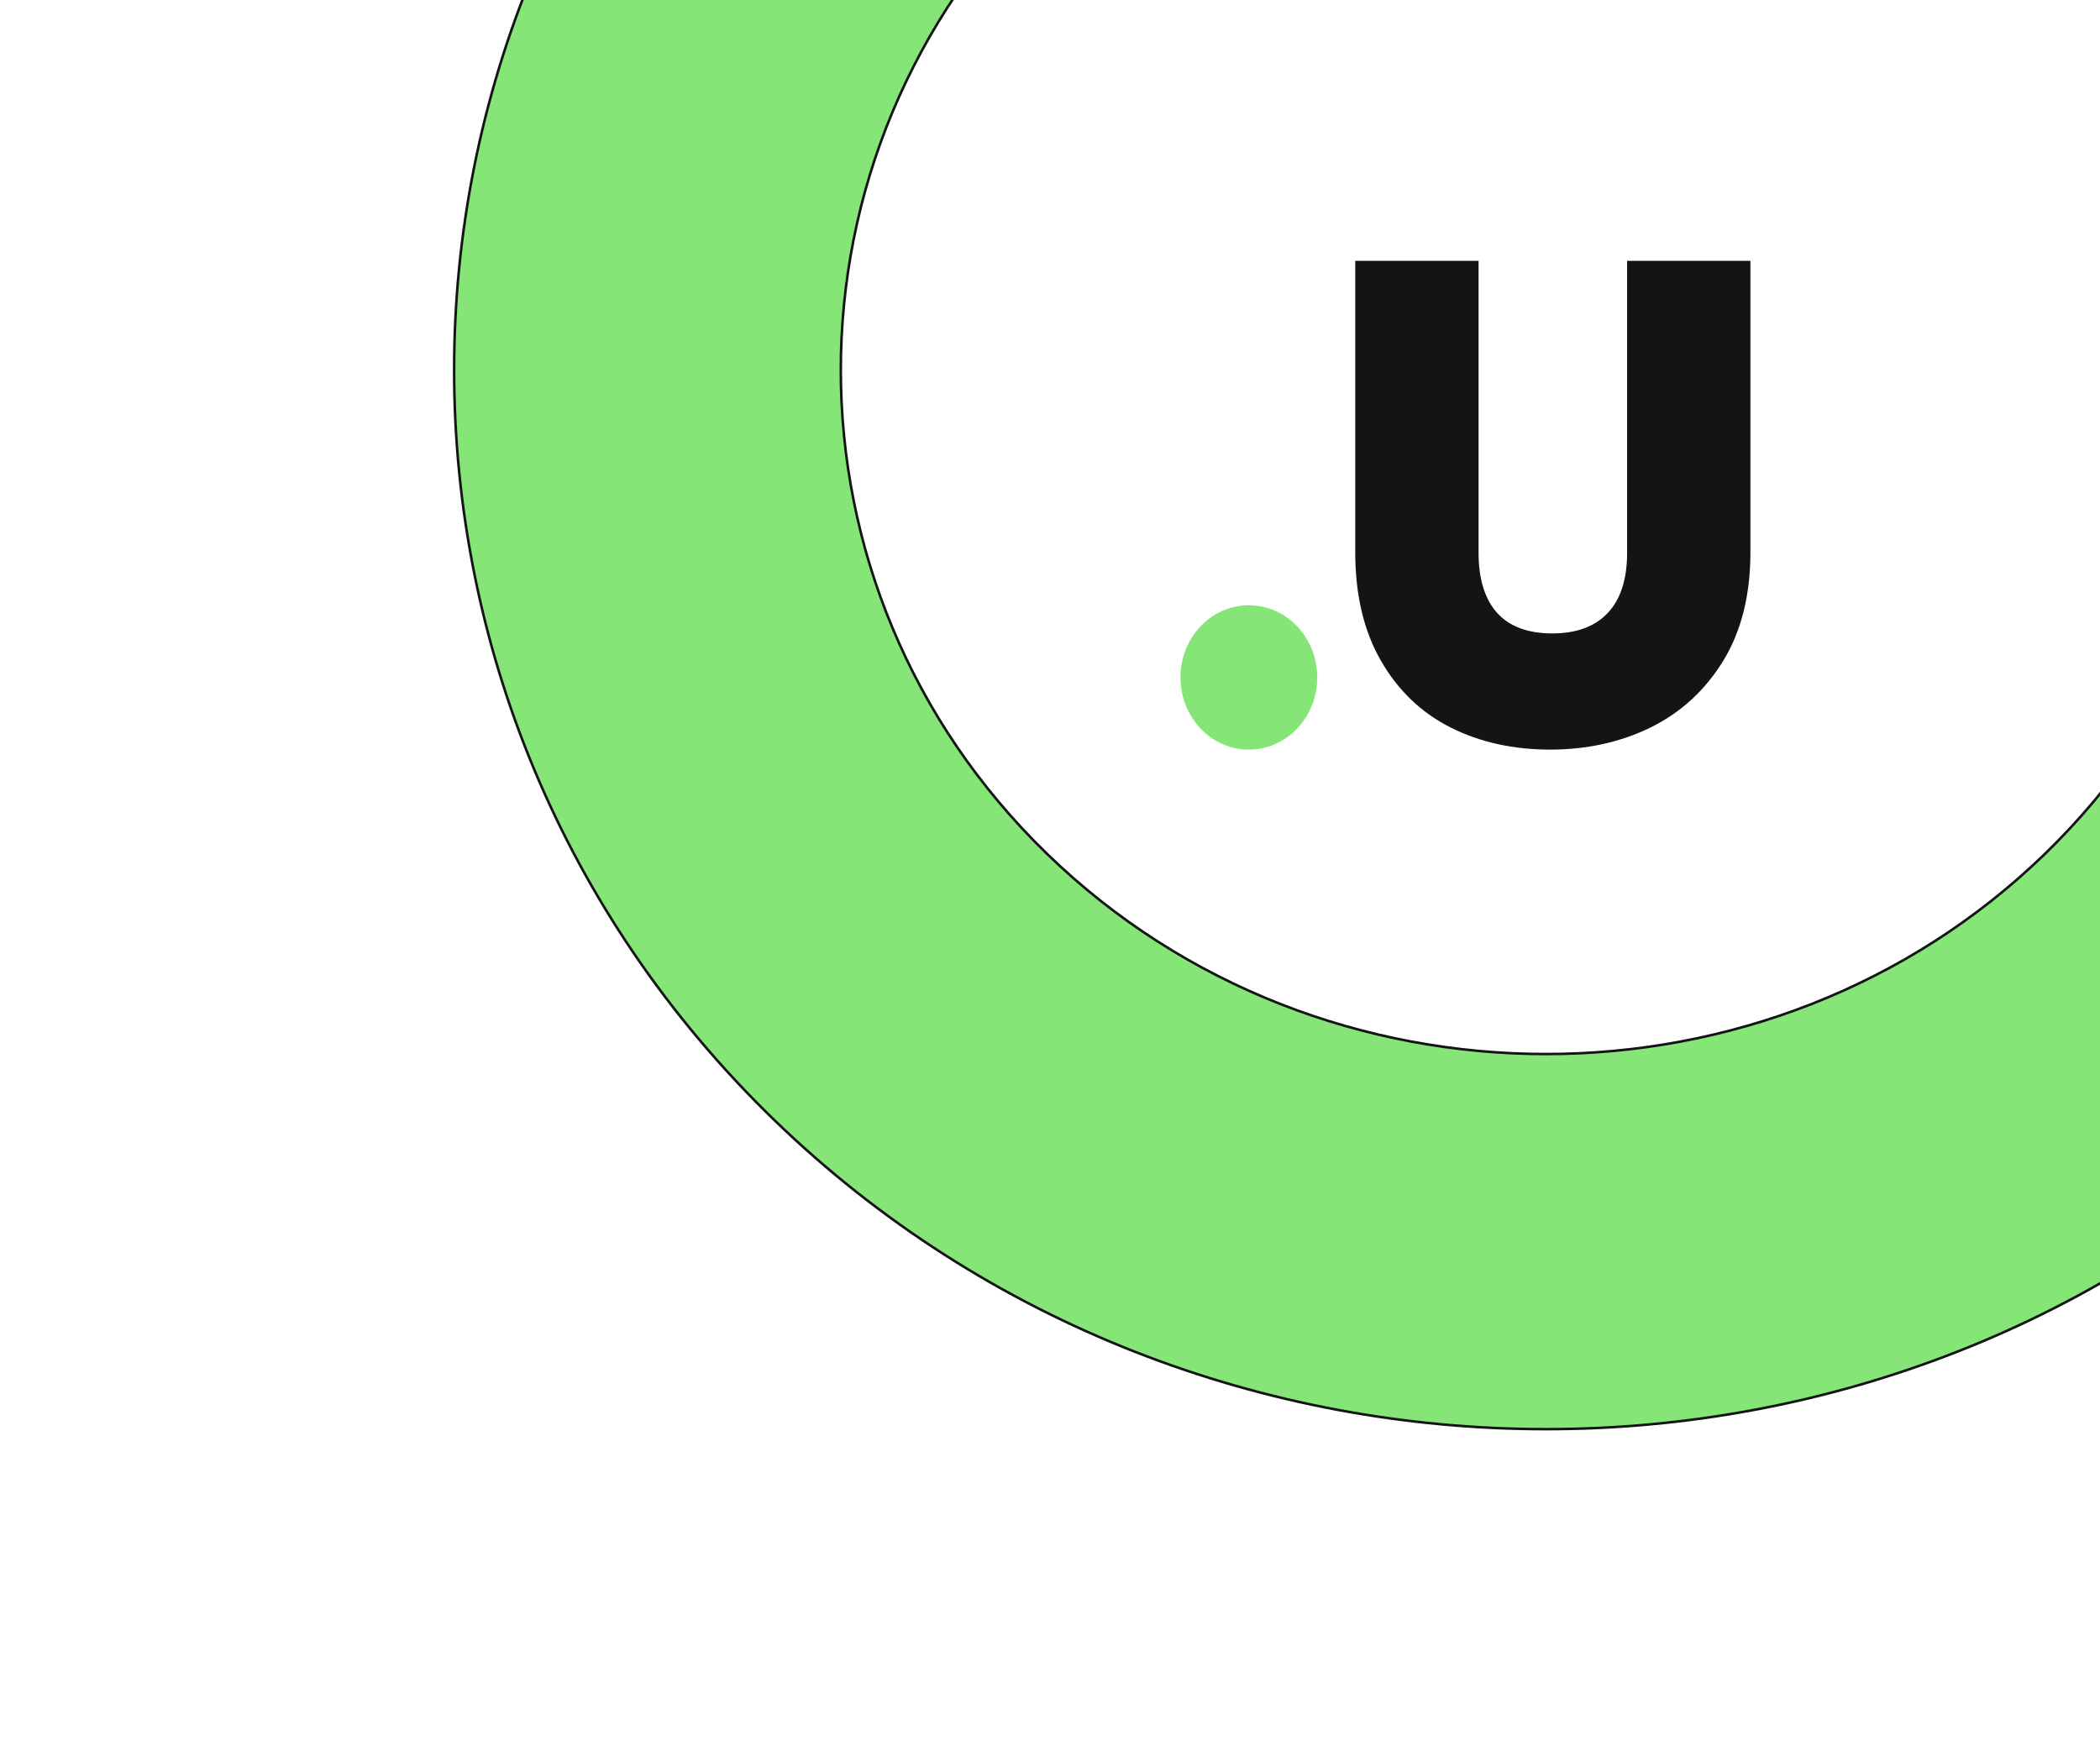 <svg xmlns="http://www.w3.org/2000/svg" width="829" height="687" viewBox="0 0 829 687" fill="none"><path d="M305.361 441.981C137.243 278.85 137.243 13.32 305.361 -149.811L413.36 -45.016C304.77 60.353 304.769 231.817 413.359 337.186C521.95 442.555 698.656 442.555 807.246 337.186C915.837 231.817 915.837 60.353 807.247 -45.016L915.245 -149.811C1083.36 13.32 1083.36 278.85 915.245 441.981C747.127 605.111 473.479 605.111 305.361 441.981Z" fill="#85E577" stroke="#141417"></path><path d="M493 239C507.914 239 520 251.758 520 267.5C520 283.242 507.914 296 493 296C478.086 296 466 283.242 466 267.5C466 251.758 478.086 239 493 239Z" fill="#85E577"></path><path d="M642.318 103V218.387C642.318 228.662 639.78 236.619 634.703 242.008C629.675 247.398 622.308 250.117 612.751 250.117C603.194 250.117 595.877 247.398 591.049 242.059C586.17 236.619 583.682 228.662 583.682 218.387V103H535V218.135C535 234.806 538.385 249.211 545.105 260.845C551.825 272.58 561.133 281.495 572.681 287.287C584.179 293.079 597.42 296 611.955 296C626.49 296 639.879 293.028 651.726 287.186C663.673 281.293 673.279 272.379 680.348 260.795C687.416 249.211 691 234.857 691 218.135V103H642.318Z" fill="#141417"></path></svg>